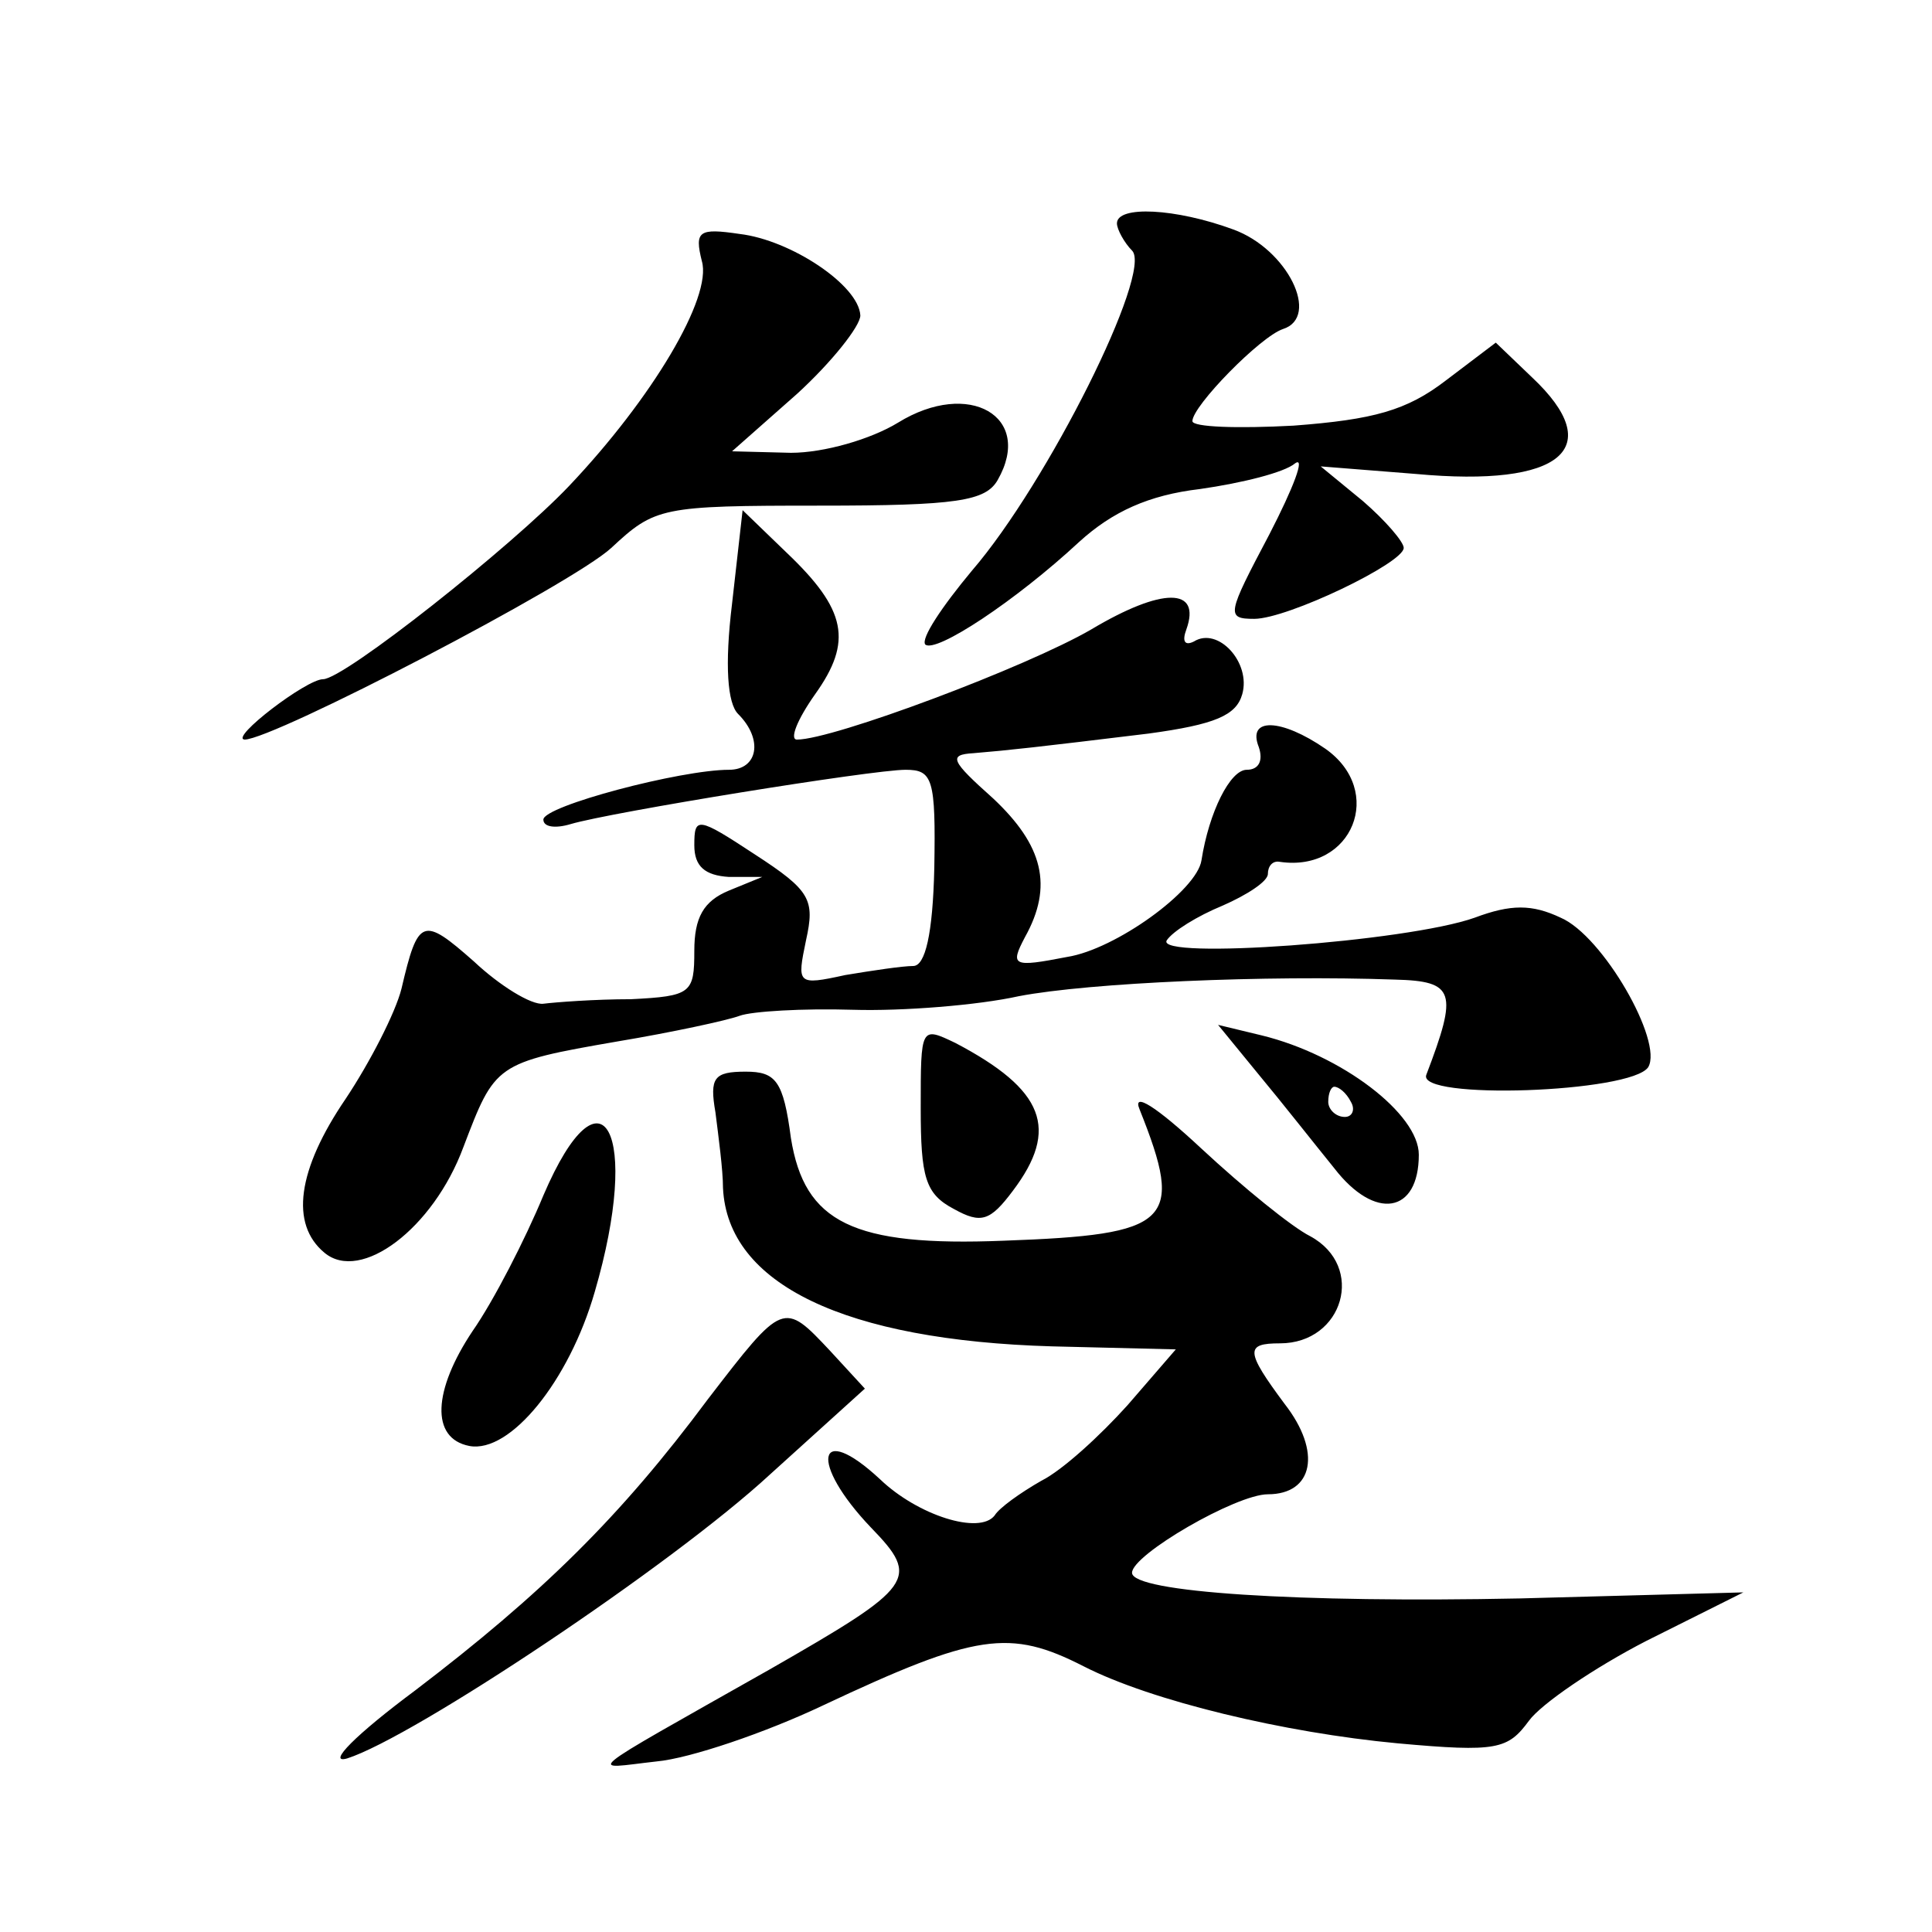 <?xml version="1.0" standalone="no"?>
<!DOCTYPE svg PUBLIC "-//W3C//DTD SVG 20010904//EN"
 "http://www.w3.org/TR/2001/REC-SVG-20010904/DTD/svg10.dtd">
<svg version="1.0" xmlns="http://www.w3.org/2000/svg"
 width="128pt" height="128pt" viewBox="0 0 128 128"
 preserveAspectRatio="xMidYMid meet">
<g transform="translate(0,128) scale(0.1,-0.1)"
fill="#0" stroke="none">
<path d="M740 1132 c0 -4 5 -13 10 -18 14 -14 -56 -154 -106 -212 -20 -24 -34 -45
-31 -49 7 -6 60 29 102 68 22 20 46 31 80 35 28 4 56 11 63 17 7 5 -1 -16 -17 -47
-28 -53 -29 -56 -10 -56 22 0 99 37 99 47 0 4 -12 18 -27 31 l-28 23 63 -5 c97
-9 127 17 77 64 l-24 23 -33 -25 c-26 -20 -48 -26 -101 -30 -37 -2 -67 -1 -67 3
0 10 45 56 60 61 25 8 3 53 -33 66 -38 14 -77 16 -77 4z M465 1107 c7 -24 -33 -91
-88 -149 -38 -40 -149 -128 -163 -128 -11 0 -62 -39 -52 -40 19 0 217 103 243 127
29 27 33 28 138 28 91 0 110 3 118 17 24 42 -19 67 -66 38 -18 -11 -49 -20 -71
-20 l-39 1 43 38 c23 21 42 45 42 52 -1 20 -46 50 -80 54 -27 4 -30 2 -25 -18z
M485 880 c-5 -41 -3 -66 4 -73 17 -17 13 -37 -6 -37 -32 0 -123 -24 -123 -33 0
-5 8 -6 18 -3 27 8 200 36 222 36 18 0 20 -6 19 -65 -1 -44 -6 -65 -14 -65 -7 0
-27 -3 -45 -6 -32 -7 -32 -6 -26 23 6 27 3 33 -34 57 -38 25 -40 25 -40 6 0 -14
7 -20 23 -21 l22 0 -22 -9 c-17 -7 -23 -18 -23 -40 0 -28 -2 -30 -42 -32 -24 0
-50 -2 -58 -3 -8 -1 -29 12 -46 28 -34 30 -37 29 -48 -18 -4 -16 -21 -49 -37 -73
-32 -47 -37 -83 -14 -102 24 -20 72 16 92 70 21 55 21 56 102 70 36 6 73 14 81
17 8 3 42 5 75 4 33 -1 83 3 110 9 47 9 164 14 249 11 40 -1 42 -8 21 -63 -7 -17
136 -12 147 5 10 17 -30 87 -58 99 -19 9 -33 9 -57 0 -45 -16 -212 -28 -204 -15
4 6 20 16 37 23 16 7 30 16 30 21 0 5 3 9 8 8 48 -7 70 47 30 75 -29 20 -52 21
-44 1 3 -9 0 -15 -8 -15 -11 0 -25 -28 -30 -60 -3 -20 -57 -59 -89 -64 -36 -7 -38
-6 -28 13 19 34 12 61 -21 92 -28 25 -30 29 -13 30 24 2 42 4 116 13 44 6 58 12
62 26 6 21 -16 45 -32 35 -6 -3 -8 0 -5 8 10 28 -16 28 -63 0 -43 -25 -171 -73
-195 -73 -5 0 0 13 12 30 25 35 21 56 -19 94 l-29 28 -7 -62z M610 546 c0 -46 3
-57 22 -67 18 -10 24 -8 39 12 31 41 21 67 -38 98 -23 11 -23 11 -23 -43z M834
568 c15 -18 37 -46 50 -62 27 -35 56 -30 56 9 0 27 -51 66 -104 79 l-29 7 27 -33z
m61 -18 c3 -5 1 -10 -4 -10 -6 0 -11 5 -11 10 0 6 2 10 4 10 3 0 8 -4 11 -10z M474
543 c2 -16 5 -38 5 -50 3 -64 81 -101 218 -105 l82 -2 -32 -37 c-18 -20 -43 -43
-57 -50 -14 -8 -28 -18 -31 -23 -10 -13 -51 0 -76 24 -42 39 -47 11 -6 -32 33 -34
29 -39 -67 -94 -129 -73 -120 -66 -75 -61 22 2 72 19 110 37 102 48 124 51 173
26 45 -23 133 -44 208 -51 66 -6 73 -4 87 15 8 11 43 35 78 53 l64 32 -148 -4 c-146
-3 -257 4 -257 17 0 12 69 52 90 52 30 0 36 28 11 60 -26 35 -26 40 -3 40 42 0
57 51 20 71 -12 6 -44 32 -72 58 -30 28 -46 38 -41 26 30 -75 21 -83 -90 -87 -100
-4 -132 12 -141 68 -5 38 -10 44 -30 44 -21 0 -24 -4 -20 -27z M360 488 c-12 -29
-33 -70 -47 -90 -26 -39 -28 -71 -2 -76 27 -5 66 43 83 102 31 106 5 155 -34 64z
M469 353 c-58 -78 -110 -129 -194 -193 -39 -29 -59 -49 -45 -45 44 14 215 128 280
188 l63 57 -23 25 c-31 33 -31 33 -81 -32z"/>
</g>
</svg>

